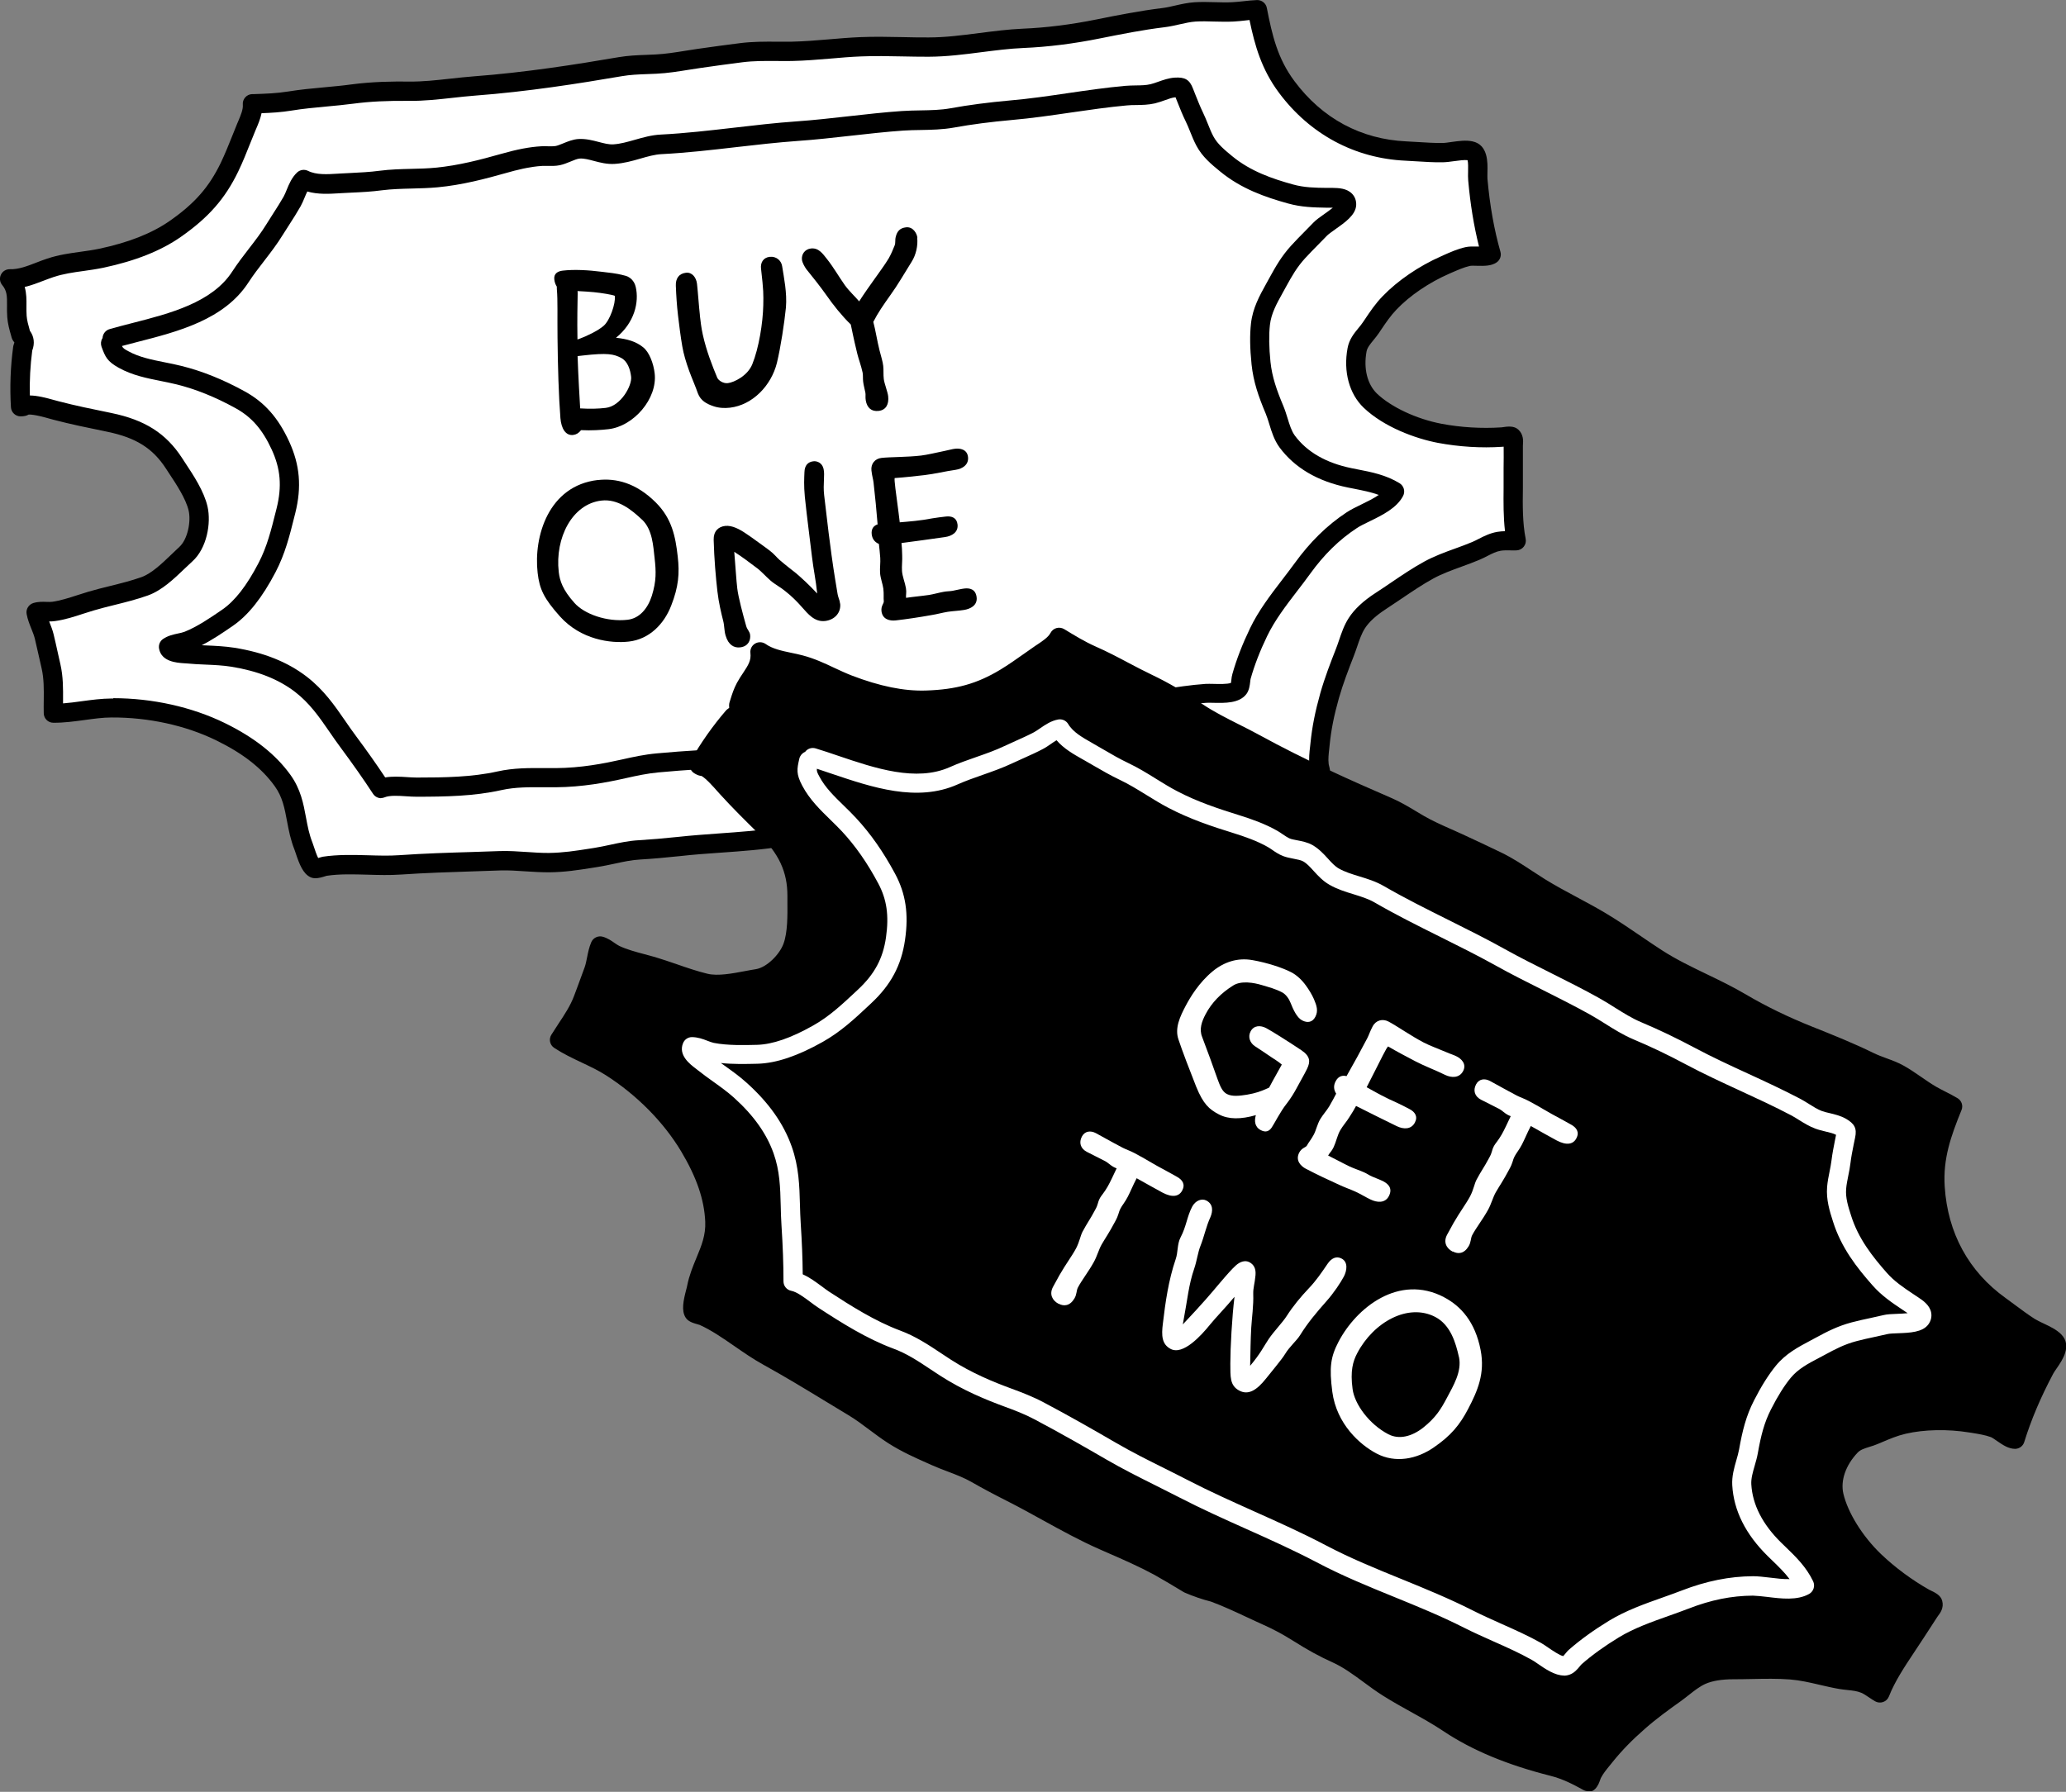 <svg xmlns="http://www.w3.org/2000/svg" fill="none" viewBox="0 0 385 334" height="334" width="385">
<rect x="0" y="0" width="385" height="334" fill="#808080" stroke="none"/>
<g clip-path="url(#clip0_145_5251)">
<path fill="white" d="M3.837 75.789C3.621 72.12 3.753 68.463 4.245 64.83C4.652 63.907 4.545 63.115 3.933 62.468C3.609 61.293 3.262 60.226 3.154 58.967C2.938 56.305 3.633 54.159 1.799 51.953C4.437 52.049 6.955 50.682 9.389 49.878C12.554 48.823 15.671 48.763 18.885 48.092C23.717 47.061 28.608 45.454 32.673 42.612C37.361 39.339 40.335 36.15 42.769 31.102C43.932 28.692 44.843 26.174 45.862 23.704C46.414 22.361 47.181 20.791 47.037 19.304C49.387 19.232 51.605 19.184 53.944 18.8C57.84 18.165 61.749 18.009 65.658 17.493C69.219 17.026 72.648 16.93 76.233 16.966C80.31 17.014 84.35 16.294 88.415 15.995C97.503 15.311 106.604 13.932 115.572 12.398C117.79 12.014 119.985 12.038 122.227 11.918C124.901 11.786 127.514 11.258 130.164 10.875C132.802 10.491 135.452 10.131 138.102 9.796C141.279 9.388 144.372 9.592 147.574 9.532C151.878 9.448 156.123 8.848 160.415 8.681C164.635 8.513 168.808 8.765 173.029 8.753C178.916 8.741 184.743 7.374 190.642 7.122C195.342 6.93 200.078 6.295 204.694 5.359C208.759 4.544 212.68 3.765 216.804 3.261C218.782 3.021 220.689 2.326 222.667 2.194C225.017 2.038 227.403 2.314 229.753 2.194C231.264 2.122 232.775 1.846 234.286 1.798C235.317 7.122 236.42 11.714 239.765 16.198C245.161 23.44 252.894 27.721 261.959 28.14C264.213 28.248 266.479 28.464 268.733 28.44C270.316 28.416 272.522 27.793 274.009 28.105C275.915 28.512 275.22 31.773 275.375 33.464C275.795 38.188 276.562 42.852 277.857 47.42C276.958 48.032 274.632 47.54 273.505 47.792C272.054 48.116 270.627 48.787 269.273 49.387C265.568 51.017 261.743 53.499 258.937 56.425C257.534 57.876 256.551 59.422 255.436 61.077C254.513 62.444 253.182 63.499 252.87 65.19C252.247 68.547 252.846 72.276 255.352 74.674C258.613 77.779 263.889 79.913 268.277 80.753C272.03 81.46 276.083 81.7 279.884 81.448C279.968 81.448 281.454 81.16 281.706 81.388C282.174 81.808 281.982 82.503 281.982 83.091C282.006 85.177 281.982 87.263 281.982 89.35C281.97 93.091 281.802 97.107 282.545 100.776C281.478 100.824 280.411 100.692 279.344 100.872C277.737 101.148 276.526 102.011 275.076 102.635C272.162 103.881 269.081 104.685 266.263 106.22C263.122 107.934 260.244 110.092 257.247 112.023C255.616 113.078 253.889 114.469 252.822 116.135C251.755 117.802 251.287 119.852 250.568 121.675C249.537 124.301 248.542 126.926 247.762 129.636C246.911 132.658 246.3 135.487 245.988 138.593C245.856 139.9 245.64 141.254 245.796 142.573C245.868 143.185 246.144 143.688 246.036 144.312C243.53 144.504 241.396 144.72 238.926 145.559C232.307 147.825 225.329 149.444 218.303 149.348C213.927 149.288 209.586 149.887 205.21 149.959C201.433 150.019 197.404 149.312 193.651 149.911C190.906 150.343 188.388 150.487 185.594 150.523C183.436 150.547 181.326 150.715 179.203 151.05C175.63 151.614 171.841 152.009 168.328 152.813C166.746 153.352 165.139 153.76 163.496 154.048C161.374 154.108 159.264 154.204 157.142 154.336C153.365 154.635 149.612 155.319 145.871 155.93C139.54 156.985 133.006 157.069 126.615 157.765C124.157 158.028 121.651 158.256 119.181 158.4C116.436 158.556 113.798 159.383 111.064 159.815C107.983 160.295 105.441 160.75 102.311 160.786C99.218 160.822 96.244 160.331 93.151 160.438C86.916 160.666 80.741 160.774 74.506 161.206C69.914 161.53 64.998 160.774 60.454 161.47C60.322 161.494 58.907 162.009 58.62 161.877C57.612 161.422 56.893 158.58 56.545 157.705C54.855 153.496 55.454 149.384 52.661 145.487C49.711 141.386 45.55 138.569 41.09 136.386C34.867 133.341 27.685 131.89 20.779 131.938C17.158 131.962 13.597 132.933 9.952 132.921C9.88 129.972 10.168 127.094 9.508 124.181C9.077 122.322 8.681 120.44 8.237 118.593C7.866 117.071 7.014 115.632 6.739 114.121C7.806 113.797 8.921 114.097 10.024 113.941C12.386 113.605 14.676 112.682 16.966 112.011C20.264 111.04 23.693 110.416 26.93 109.265C29.784 108.258 32.421 105.272 34.627 103.27C36.714 101.388 37.517 97.407 36.906 94.757C36.246 91.903 33.992 88.738 32.385 86.28C29.472 81.796 25.623 79.781 20.395 78.702C17.002 78.007 13.753 77.347 10.408 76.472C8.933 76.089 5.48 74.926 4.113 75.753C4.329 75.789 4.521 75.789 3.837 75.789Z"></path>
<path fill="black" d="M58.751 163.7C58.439 163.7 58.152 163.64 57.876 163.52C56.485 162.885 55.79 161.11 55.106 159.036C55.022 158.772 54.938 158.532 54.878 158.376C54.147 156.542 53.811 154.779 53.487 153.065C53.032 150.643 52.648 148.556 51.197 146.542C48.776 143.173 45.31 140.463 40.298 138.005C34.579 135.212 27.661 133.701 20.791 133.737C19.136 133.737 17.482 133.977 15.719 134.216C13.848 134.468 11.966 134.732 9.94 134.72C8.969 134.72 8.177 133.941 8.153 132.969C8.129 132.142 8.141 131.303 8.153 130.487C8.177 128.437 8.189 126.495 7.758 124.588C7.578 123.809 7.398 123.018 7.218 122.214C6.978 121.147 6.738 120.08 6.487 119.025C6.343 118.449 6.103 117.85 5.851 117.215C5.503 116.351 5.144 115.452 4.964 114.457C4.796 113.558 5.336 112.682 6.211 112.406C7.11 112.131 7.949 112.167 8.681 112.191C9.076 112.203 9.46 112.215 9.772 112.167C11.283 111.951 12.805 111.459 14.4 110.944C15.084 110.716 15.779 110.5 16.462 110.296C17.805 109.901 19.184 109.553 20.515 109.229C22.541 108.726 24.472 108.246 26.33 107.587C28.236 106.915 30.215 105.009 31.965 103.33C32.469 102.85 32.949 102.383 33.416 101.951C34.975 100.536 35.622 97.215 35.155 95.177C34.639 92.971 32.877 90.297 31.462 88.163L30.886 87.287C28.452 83.546 25.311 81.58 20.035 80.489L19.7 80.417C16.378 79.734 13.237 79.098 9.952 78.235C9.748 78.175 9.496 78.115 9.208 78.031C8.453 77.815 6.319 77.216 5.336 77.276C5 77.48 4.508 77.611 3.837 77.611C2.89 77.611 2.098 76.868 2.038 75.921C1.81 72.132 1.954 68.331 2.458 64.614C2.482 64.446 2.53 64.278 2.59 64.135C2.686 63.907 2.674 63.811 2.674 63.811C2.47 63.595 2.266 63.259 2.182 62.972L2.038 62.444C1.751 61.437 1.451 60.382 1.355 59.147C1.295 58.343 1.295 57.6 1.307 56.953C1.331 55.178 1.295 54.195 0.408 53.128C-0.048 52.576 -0.132 51.821 0.18 51.185C0.492 50.55 1.127 50.166 1.858 50.178C3.441 50.238 5.084 49.603 6.81 48.931C7.482 48.667 8.153 48.416 8.813 48.2C10.935 47.492 13.021 47.205 15.024 46.929C16.223 46.761 17.35 46.605 18.501 46.365C24.016 45.19 28.308 43.488 31.63 41.174C36.282 37.924 38.944 34.891 41.138 30.359C41.917 28.728 42.613 27.002 43.284 25.323C43.584 24.567 43.883 23.812 44.195 23.057L44.411 22.553C44.843 21.534 45.334 20.371 45.25 19.52C45.202 19.028 45.358 18.537 45.694 18.153C46.018 17.781 46.497 17.553 46.989 17.541H47.385C49.531 17.469 51.569 17.398 53.655 17.062C55.946 16.69 58.248 16.474 60.478 16.27C62.108 16.114 63.787 15.971 65.418 15.743C69.506 15.203 73.343 15.167 76.245 15.203C78.763 15.239 81.268 14.951 83.906 14.664C85.357 14.508 86.82 14.34 88.283 14.232C97.851 13.513 107.299 12.026 115.272 10.659C117.035 10.359 118.761 10.287 120.428 10.227C120.991 10.203 121.555 10.191 122.13 10.155C123.989 10.06 125.811 9.772 127.742 9.46C128.461 9.34 129.181 9.232 129.912 9.124C132.562 8.741 135.224 8.381 137.885 8.045C140.223 7.745 142.514 7.757 144.72 7.769C145.655 7.769 146.602 7.769 147.549 7.769C149.827 7.721 152.166 7.53 154.42 7.338C156.35 7.17 158.352 7.002 160.355 6.918C163.005 6.81 165.642 6.87 168.208 6.918C169.815 6.954 171.434 6.99 173.04 6.978C176.158 6.978 179.215 6.582 182.464 6.163C185.114 5.827 187.848 5.467 190.582 5.347C194.934 5.168 199.562 4.592 204.358 3.621C208.267 2.83 212.32 2.026 216.612 1.499C217.403 1.403 218.207 1.223 219.058 1.019C220.173 0.767 221.336 0.504 222.571 0.42C223.878 0.336 225.185 0.372 226.444 0.408C227.571 0.444 228.638 0.468 229.693 0.408C230.377 0.372 231.048 0.3 231.719 0.228C232.535 0.132 233.386 0.048 234.249 0.012C235.125 -0.012 235.904 0.599 236.072 1.463C237.079 6.63 238.086 10.923 241.227 15.131C246.407 22.086 253.613 25.958 262.066 26.354C262.774 26.39 263.481 26.438 264.2 26.474C265.771 26.57 267.246 26.666 268.745 26.654C269.224 26.654 269.86 26.558 270.519 26.462C271.826 26.282 273.181 26.09 274.404 26.354C277.317 26.977 277.234 30.287 277.186 32.073C277.186 32.553 277.162 33.008 277.186 33.308C277.629 38.296 278.421 42.756 279.608 46.941C279.823 47.684 279.524 48.488 278.888 48.919C277.869 49.615 276.526 49.567 275.231 49.543C274.776 49.531 274.14 49.507 273.912 49.567C272.785 49.819 271.586 50.358 270.423 50.862L270.016 51.041C266.275 52.684 262.714 55.106 260.256 57.684C259.117 58.871 258.277 60.118 257.306 61.557L256.946 62.096C256.635 62.552 256.287 62.984 255.939 63.403C255.304 64.183 254.788 64.806 254.656 65.525C254.069 68.703 254.8 71.64 256.611 73.379C259.26 75.897 263.973 78.103 268.625 78.99C272.234 79.674 276.094 79.901 279.775 79.662C281.082 79.458 282.149 79.362 282.929 80.069C283.936 80.981 283.852 82.228 283.804 82.827C283.804 82.923 283.792 83.019 283.792 83.103C283.804 84.482 283.792 85.885 283.792 87.287V91.016C283.744 94.194 283.72 97.479 284.308 100.428C284.416 100.944 284.284 101.484 283.96 101.891C283.636 102.311 283.145 102.563 282.629 102.587C282.197 102.611 281.778 102.599 281.346 102.587C280.735 102.587 280.159 102.563 279.644 102.659C278.816 102.802 278.073 103.174 277.21 103.618C276.754 103.858 276.286 104.085 275.795 104.301C274.644 104.793 273.469 105.224 272.342 105.632C270.507 106.304 268.769 106.927 267.138 107.814C265.112 108.917 263.145 110.26 261.227 111.555C260.232 112.227 259.237 112.898 258.229 113.558C256.419 114.733 255.112 115.932 254.345 117.131C253.733 118.09 253.325 119.277 252.906 120.524C252.69 121.147 252.486 121.759 252.246 122.358C251.335 124.696 250.28 127.418 249.501 130.152C248.589 133.377 248.062 136.039 247.786 138.797L247.714 139.504C247.594 140.535 247.486 141.506 247.594 142.382C247.606 142.525 247.654 142.645 247.678 142.777C247.798 143.233 247.954 143.856 247.822 144.636C247.678 145.451 247.007 146.063 246.191 146.122C243.805 146.302 241.803 146.506 239.525 147.274C231.635 149.971 224.693 151.242 218.303 151.158C215.941 151.122 213.531 151.302 211.18 151.458C209.25 151.59 207.26 151.734 205.257 151.77C203.807 151.794 202.308 151.71 200.881 151.626C198.435 151.482 196.133 151.35 193.963 151.698C191.397 152.105 188.915 152.285 185.642 152.333C183.519 152.357 181.517 152.525 179.515 152.837C178.4 153.017 177.273 153.173 176.134 153.328C173.7 153.676 171.182 154.024 168.844 154.551C167.225 155.103 165.546 155.523 163.832 155.822C163.748 155.834 163.664 155.846 163.568 155.846C161.494 155.906 159.372 156.002 157.273 156.134C154.18 156.386 150.978 156.914 147.897 157.429L146.182 157.717C142.226 158.376 138.161 158.664 134.228 158.94C131.794 159.108 129.277 159.288 126.831 159.563C124.025 159.863 121.567 160.079 119.313 160.211C117.73 160.295 116.171 160.63 114.517 160.99C113.498 161.206 112.455 161.434 111.375 161.602L110.404 161.757C107.659 162.189 105.296 162.561 102.371 162.597C100.848 162.597 99.361 162.513 97.935 162.417C96.328 162.309 94.805 162.201 93.258 162.249C91.592 162.309 89.925 162.357 88.259 162.417C83.81 162.561 79.218 162.705 74.686 163.016C72.636 163.16 70.537 163.1 68.511 163.04C65.837 162.968 63.307 162.885 60.897 163.244L60.801 163.268C60.01 163.52 59.375 163.7 58.799 163.7H58.751ZM21.102 130.14C28.404 130.14 35.766 131.782 41.881 134.768C47.373 137.454 51.377 140.619 54.123 144.432C56.041 147.106 56.545 149.791 57.025 152.393C57.324 154 57.612 155.511 58.212 157.021C58.295 157.237 58.392 157.525 58.511 157.885C58.655 158.328 58.991 159.335 59.291 159.935C59.399 159.899 59.519 159.863 59.65 159.827C59.89 159.755 60.07 159.707 60.13 159.695C62.948 159.264 65.801 159.347 68.559 159.419C70.585 159.479 72.504 159.539 74.374 159.407C78.978 159.084 83.606 158.94 88.091 158.808C89.745 158.76 91.412 158.7 93.079 158.64C94.817 158.58 96.508 158.7 98.138 158.808C99.565 158.904 100.908 159 102.287 158.988C104.949 158.952 107.203 158.604 109.805 158.196L110.788 158.041C111.759 157.885 112.718 157.681 113.725 157.465C115.44 157.093 117.215 156.71 119.073 156.614C121.267 156.482 123.677 156.278 126.411 155.99C128.917 155.715 131.471 155.535 133.941 155.355C137.789 155.079 141.77 154.803 145.571 154.168L147.274 153.88C150.439 153.352 153.712 152.813 156.985 152.549C159.108 152.417 161.218 152.321 163.304 152.261C164.815 151.986 166.314 151.602 167.741 151.122C167.801 151.098 167.86 151.086 167.92 151.074C170.426 150.499 173.052 150.127 175.606 149.779C176.721 149.624 177.836 149.468 178.927 149.3C181.109 148.952 183.28 148.772 185.582 148.748C188.663 148.712 191.001 148.532 193.375 148.161C195.929 147.753 198.543 147.897 201.073 148.053C202.512 148.137 203.867 148.209 205.185 148.197C207.08 148.161 209.034 148.029 210.917 147.897C213.327 147.729 215.833 147.549 218.339 147.585C224.274 147.681 230.856 146.458 238.35 143.892C240.352 143.209 242.151 142.909 244.009 142.717C243.877 141.458 244.009 140.211 244.141 139.12L244.213 138.449C244.513 135.487 245.076 132.634 246.047 129.181C246.875 126.279 247.966 123.461 248.913 121.051C249.129 120.512 249.321 119.948 249.513 119.385C249.992 117.982 250.472 116.531 251.335 115.2C252.378 113.57 254.057 111.999 256.299 110.548C257.282 109.913 258.253 109.253 259.225 108.594C261.203 107.251 263.253 105.86 265.423 104.673C267.294 103.654 269.236 102.946 271.119 102.263C272.258 101.855 273.325 101.46 274.38 101.016C274.8 100.836 275.195 100.632 275.591 100.428C276.574 99.925 277.689 99.361 279.056 99.133C279.536 99.05 280.003 99.026 280.459 99.014C280.147 96.364 280.171 93.642 280.195 91.004V87.287C280.219 85.945 280.219 84.602 280.207 83.259C280.051 83.283 279.943 83.283 279.907 83.283C276.047 83.546 271.874 83.283 267.965 82.551C263.757 81.748 257.906 79.602 254.129 76.005C251.431 73.427 250.304 69.266 251.119 64.89C251.419 63.247 252.342 62.132 253.158 61.137C253.433 60.801 253.721 60.466 253.961 60.094L254.321 59.566C255.34 58.044 256.299 56.605 257.666 55.202C260.447 52.312 264.416 49.591 268.565 47.768L268.96 47.588C270.219 47.025 271.646 46.389 273.121 46.066C273.792 45.922 274.536 45.934 275.327 45.958C275.411 45.958 275.507 45.958 275.615 45.958C274.656 42.133 273.996 38.08 273.601 33.644C273.553 33.14 273.565 32.577 273.577 31.989C273.589 31.378 273.613 30.311 273.481 29.855C272.857 29.783 271.874 29.915 270.999 30.035C270.255 30.143 269.488 30.239 268.781 30.251C267.174 30.275 265.531 30.167 263.961 30.071C263.265 30.023 262.582 29.987 261.886 29.951C252.462 29.519 244.093 25.023 238.338 17.29C235.101 12.949 233.842 8.537 232.846 3.729C232.607 3.753 232.355 3.777 232.103 3.813C231.348 3.897 230.604 3.981 229.849 4.017C228.662 4.077 227.475 4.041 226.324 4.017C225.101 3.981 223.938 3.945 222.799 4.017C221.852 4.077 220.88 4.304 219.849 4.532C218.95 4.736 218.015 4.952 217.032 5.072C212.883 5.575 208.902 6.379 205.054 7.146C200.09 8.153 195.258 8.753 190.725 8.944C188.136 9.052 185.486 9.4 182.908 9.724C179.695 10.143 176.373 10.563 173.04 10.575C171.398 10.575 169.767 10.551 168.124 10.515C165.618 10.467 163.028 10.407 160.487 10.515C158.568 10.587 156.614 10.755 154.719 10.923C152.405 11.115 150.007 11.319 147.609 11.367C146.626 11.39 145.655 11.379 144.696 11.367C142.502 11.354 140.439 11.342 138.341 11.606C135.703 11.942 133.065 12.302 130.44 12.685C129.732 12.793 129.025 12.901 128.329 13.009C126.387 13.321 124.385 13.645 122.334 13.741C121.747 13.777 121.159 13.789 120.584 13.812C118.965 13.872 117.43 13.932 115.908 14.196C107.85 15.575 98.306 17.086 88.582 17.817C87.168 17.925 85.753 18.081 84.338 18.237C81.712 18.524 78.99 18.836 76.245 18.8C72.12 18.764 68.943 18.92 65.921 19.316C64.219 19.544 62.504 19.7 60.837 19.855C58.667 20.059 56.425 20.263 54.267 20.623C52.361 20.934 50.574 21.03 48.739 21.102C48.524 22.145 48.116 23.117 47.756 23.956L47.553 24.436C47.253 25.179 46.953 25.91 46.653 26.654C45.958 28.392 45.25 30.191 44.411 31.929C41.965 37.013 38.872 40.538 33.728 44.135C30.011 46.737 25.287 48.62 19.28 49.902C17.997 50.166 16.762 50.346 15.551 50.514C13.621 50.778 11.786 51.041 9.976 51.641C9.364 51.845 8.753 52.085 8.141 52.312C7.038 52.732 5.863 53.2 4.604 53.487C4.952 54.711 4.94 55.898 4.928 57.013C4.928 57.624 4.916 58.248 4.964 58.871C5.036 59.758 5.264 60.55 5.527 61.485L5.575 61.665C6.355 62.72 6.511 64.027 6.007 65.346C5.647 68.103 5.491 70.909 5.563 73.715C6.942 73.727 8.549 74.134 10.204 74.602C10.455 74.674 10.683 74.734 10.875 74.782C14.064 75.621 17.158 76.245 20.431 76.916L20.767 76.988C27.002 78.271 30.934 80.777 33.908 85.345L34.471 86.208C36.054 88.594 38.008 91.556 38.668 94.397C39.387 97.527 38.536 102.227 35.838 104.649C35.395 105.045 34.939 105.488 34.459 105.944C32.445 107.874 30.167 110.068 27.529 111.004C25.503 111.723 23.404 112.251 21.378 112.754C20.083 113.078 18.752 113.402 17.47 113.785C16.81 113.977 16.163 114.193 15.515 114.397C13.836 114.948 12.11 115.512 10.275 115.764C9.88 115.824 9.52 115.836 9.16 115.836C9.16 115.86 9.184 115.884 9.196 115.92C9.484 116.651 9.784 117.394 9.988 118.222C10.252 119.301 10.491 120.392 10.731 121.483C10.911 122.262 11.079 123.054 11.259 123.833C11.786 126.159 11.762 128.401 11.75 130.571C11.75 130.751 11.75 130.931 11.75 131.111C12.889 131.027 14.052 130.871 15.251 130.703C17.038 130.463 18.884 130.212 20.779 130.2C20.887 130.2 21.006 130.2 21.114 130.2L21.102 130.14Z"></path>
<path fill="black" d="M71.029 148.784C70.441 148.784 69.866 148.496 69.518 147.969C67.708 145.199 65.741 142.405 63.511 139.396C62.768 138.401 62.072 137.394 61.389 136.398C59.495 133.653 57.708 131.063 54.962 128.953C51.869 126.591 47.996 125.068 43.128 124.277C41.557 124.025 39.975 123.953 38.308 123.881C37.121 123.833 35.898 123.773 34.663 123.653C34.555 123.653 34.411 123.629 34.267 123.629C32.913 123.533 30.071 123.341 29.639 120.895C29.519 120.2 29.807 119.493 30.395 119.097C31.294 118.485 32.301 118.27 33.188 118.078C33.644 117.982 34.088 117.886 34.411 117.754C36.701 116.843 39.111 115.224 41.389 113.653C43.764 112.023 45.982 109.169 48.176 104.949C49.771 101.903 50.55 98.726 51.389 95.369L51.545 94.757C52.564 90.656 52.288 87.383 50.622 83.774C48.895 80.033 46.893 77.743 43.907 76.089C40.095 73.99 36.51 72.552 32.961 71.664C31.989 71.424 31.006 71.233 30.023 71.029C27.397 70.501 24.675 69.974 22.134 68.559C19.975 67.36 19.616 66.533 18.92 64.626C18.74 64.111 18.788 63.535 19.076 63.067C19.076 63.043 19.1 63.032 19.112 63.008C19.148 62.252 19.664 61.569 20.407 61.353C21.774 60.957 23.225 60.586 24.711 60.202C31.654 58.427 39.531 56.401 43.272 50.622C44.243 49.135 45.31 47.732 46.353 46.389C47.54 44.855 48.667 43.392 49.639 41.809C50.046 41.138 50.478 40.478 50.898 39.819C51.593 38.74 52.252 37.709 52.852 36.653C53.044 36.318 53.224 35.874 53.416 35.406C53.859 34.315 54.375 33.08 55.37 32.145C55.922 31.63 56.725 31.522 57.396 31.845C58.943 32.625 60.981 32.493 62.948 32.373L63.307 32.349C63.943 32.313 64.578 32.277 65.214 32.253C67.108 32.157 68.907 32.073 70.705 31.833C72.719 31.57 74.722 31.522 76.652 31.474C78.211 31.438 79.686 31.402 81.16 31.258C85.477 30.85 89.578 29.759 93.402 28.68C96.436 27.817 98.738 27.385 100.86 27.265C101.268 27.241 101.687 27.241 102.119 27.265C102.659 27.265 103.174 27.289 103.594 27.205C103.942 27.133 104.433 26.93 104.913 26.738C105.788 26.378 106.771 25.97 107.826 25.91C109.205 25.838 110.464 26.174 111.579 26.462C112.55 26.714 113.462 26.965 114.325 26.905C115.62 26.822 116.915 26.45 118.282 26.066C119.828 25.623 121.423 25.167 123.15 25.083C127.682 24.855 132.31 24.316 136.794 23.8C140.595 23.356 144.516 22.901 148.425 22.625C151.674 22.397 154.983 22.026 158.172 21.666C161.41 21.306 164.755 20.922 168.076 20.695C169.251 20.611 170.414 20.599 171.529 20.575C173.472 20.539 175.294 20.515 177.153 20.179C180.57 19.556 184.179 19.088 188.184 18.728C191.816 18.416 195.509 17.877 199.082 17.349C202.536 16.846 206.097 16.33 209.634 16.006C210.329 15.947 211.013 15.935 211.66 15.923C212.631 15.911 213.554 15.899 214.406 15.695C214.837 15.599 215.317 15.419 215.833 15.239C216.756 14.915 217.787 14.544 218.89 14.472C220.82 14.34 221.684 14.855 222.307 16.498L222.823 17.805C223.242 18.86 223.674 19.939 224.166 20.958C224.525 21.69 224.813 22.421 225.101 23.129C225.425 23.944 225.736 24.711 226.108 25.407C226.875 26.858 228.218 27.949 229.621 29.112C233.062 31.941 237.103 33.32 240.964 34.387C243.05 34.963 245.004 34.999 247.258 35.023H248.385C249.417 35.047 250.975 35.071 251.982 36.138C252.51 36.701 252.762 37.421 252.726 38.236C252.63 40.059 250.7 41.425 248.829 42.744C248.242 43.164 247.582 43.632 247.33 43.883C246.767 44.471 246.203 45.046 245.628 45.622C244.776 46.485 243.973 47.3 243.182 48.164C241.683 49.818 240.784 51.377 239.585 53.571L239.057 54.531C237.894 56.629 236.887 58.427 236.647 60.597C236.443 62.444 236.479 64.746 236.755 67.468C237.055 70.273 237.894 72.683 239.141 75.645C239.465 76.424 239.705 77.204 239.944 77.971C240.316 79.182 240.664 80.321 241.287 81.184C243.554 84.242 247.103 86.292 251.839 87.263L252.978 87.491C255.58 87.995 258.277 88.522 260.807 90.069C261.61 90.561 261.91 91.592 261.467 92.443C260.28 94.709 257.606 96.016 255.244 97.167C254.333 97.611 253.457 98.03 252.846 98.438C249.537 100.62 246.755 103.342 244.105 107.011C243.35 108.066 242.546 109.109 241.731 110.164C239.669 112.85 237.546 115.632 236.132 118.569C234.789 121.339 233.758 124.025 233.05 126.543C233.014 126.687 233.002 126.866 232.978 127.058C232.894 127.766 232.798 128.629 232.283 129.348C230.964 131.123 228.242 131.051 226.048 131.003C225.556 130.991 225.125 130.979 224.789 131.003C222.199 131.171 219.513 131.602 216.912 132.01C214.945 132.322 212.907 132.634 210.893 132.861C206.181 133.377 201.432 134.276 196.852 135.164C191.805 136.135 186.577 137.13 181.289 137.633C176.505 138.077 171.637 138.832 166.937 139.576C162.465 140.271 157.837 141.003 153.233 141.458C151.674 141.614 150.115 141.794 148.568 141.974C145.115 142.37 141.542 142.777 137.945 142.957C133.029 143.209 127.802 143.497 122.682 143.976C120.632 144.168 118.605 144.6 116.699 145.031C113.018 145.859 108.582 146.71 103.498 146.746C102.802 146.746 102.119 146.746 101.436 146.746C98.666 146.722 96.04 146.698 93.438 147.273C88.355 148.412 83.043 148.508 77.587 148.508C77.012 148.508 76.376 148.472 75.705 148.424C74.266 148.329 72.624 148.221 71.652 148.628C71.425 148.724 71.197 148.76 70.969 148.76L71.029 148.784ZM73.787 144.768C74.542 144.768 75.285 144.815 75.993 144.863C76.58 144.899 77.144 144.935 77.647 144.935C82.887 144.935 87.983 144.851 92.707 143.796C95.716 143.125 98.666 143.149 101.52 143.173C102.191 143.173 102.862 143.185 103.534 143.173C108.27 143.149 112.478 142.334 115.956 141.554C117.97 141.099 120.128 140.631 122.406 140.427C127.598 139.948 132.862 139.66 137.813 139.408C141.302 139.228 144.816 138.832 148.221 138.449C149.791 138.269 151.35 138.089 152.933 137.933C157.441 137.49 162.021 136.77 166.446 136.075C171.206 135.331 176.122 134.552 181.025 134.108C186.145 133.629 191.277 132.646 196.253 131.686C200.905 130.799 205.713 129.876 210.581 129.348C212.523 129.145 214.514 128.821 216.432 128.521C219.106 128.101 221.876 127.67 224.633 127.478C225.053 127.454 225.604 127.466 226.216 127.478C227.007 127.502 228.77 127.55 229.393 127.286C229.429 127.118 229.453 126.878 229.465 126.723C229.501 126.363 229.549 125.991 229.657 125.631C230.412 122.934 231.527 120.056 232.954 117.095C234.525 113.821 236.767 110.896 238.937 108.066C239.729 107.035 240.508 106.016 241.251 104.997C244.129 101.016 247.294 97.91 250.927 95.513C251.731 94.985 252.702 94.505 253.721 94.014C254.776 93.498 255.987 92.911 256.934 92.251C255.496 91.724 253.949 91.424 252.342 91.1L251.179 90.872C245.544 89.721 241.263 87.203 238.446 83.403C237.451 82.048 236.971 80.489 236.551 79.11C236.335 78.403 236.132 77.743 235.88 77.132C234.501 73.859 233.578 71.185 233.23 67.935C232.918 64.914 232.882 62.408 233.122 60.286C233.446 57.408 234.729 55.106 235.964 52.876L236.479 51.941C237.762 49.591 238.805 47.78 240.556 45.838C241.395 44.903 242.271 44.027 243.11 43.176C243.661 42.612 244.213 42.061 244.764 41.485C245.244 40.982 245.963 40.478 246.791 39.891C247.222 39.591 247.858 39.135 248.373 38.716H247.234C244.824 38.668 242.558 38.632 240.016 37.924C235.784 36.749 231.324 35.203 227.391 31.977C225.736 30.622 224.058 29.244 222.955 27.169C222.487 26.294 222.127 25.395 221.78 24.532C221.504 23.848 221.252 23.213 220.952 22.613C220.389 21.474 219.933 20.323 219.489 19.208L219.058 18.129C218.47 18.177 217.775 18.428 217.044 18.692C216.456 18.896 215.857 19.112 215.221 19.268C214.01 19.544 212.847 19.568 211.72 19.58C211.132 19.58 210.545 19.592 209.969 19.651C206.528 19.963 203.003 20.479 199.61 20.97C195.977 21.498 192.236 22.049 188.495 22.373C184.61 22.721 181.097 23.177 177.788 23.776C175.642 24.16 173.58 24.196 171.589 24.232C170.522 24.244 169.407 24.268 168.328 24.34C165.079 24.567 161.781 24.939 158.58 25.299C155.343 25.659 151.998 26.042 148.676 26.27C144.852 26.546 140.967 26.989 137.214 27.421C132.682 27.949 127.994 28.488 123.341 28.728C122.011 28.788 120.692 29.172 119.277 29.579C117.79 30.011 116.243 30.442 114.565 30.55C113.126 30.646 111.831 30.299 110.68 29.999C109.745 29.747 108.857 29.507 108.042 29.555C107.599 29.579 106.939 29.855 106.304 30.119C105.668 30.383 105.009 30.646 104.337 30.79C103.534 30.958 102.755 30.934 102.071 30.922C101.747 30.922 101.412 30.91 101.1 30.922C98.69 31.054 96.124 31.726 94.409 32.217C90.417 33.344 86.136 34.483 81.52 34.915C79.913 35.059 78.307 35.107 76.76 35.143C74.83 35.191 73.019 35.239 71.209 35.466C69.266 35.73 67.312 35.826 65.418 35.91C64.794 35.934 64.171 35.97 63.547 36.006L63.199 36.03C61.329 36.138 59.255 36.27 57.264 35.694C57.084 36.042 56.929 36.438 56.761 36.833C56.545 37.373 56.305 37.924 56.017 38.452C55.358 39.615 54.639 40.742 53.943 41.821C53.535 42.457 53.116 43.104 52.72 43.739C51.653 45.49 50.418 47.085 49.219 48.643C48.176 49.986 47.193 51.269 46.306 52.636C41.797 59.59 33.2 61.797 25.611 63.739C24.628 63.991 23.656 64.243 22.721 64.494C22.949 64.938 23.189 65.07 23.884 65.453C25.922 66.581 28.248 67.048 30.718 67.54C31.762 67.743 32.805 67.959 33.824 68.211C37.673 69.17 41.545 70.717 45.634 72.971C49.291 74.986 51.845 77.863 53.883 82.299C55.886 86.652 56.245 90.764 55.022 95.656L54.866 96.268C53.979 99.841 53.14 103.21 51.353 106.639C48.871 111.387 46.282 114.661 43.416 116.639C41.545 117.934 39.591 119.253 37.589 120.272C37.877 120.284 38.152 120.296 38.44 120.308C40.143 120.38 41.905 120.464 43.68 120.739C49.159 121.615 53.559 123.377 57.133 126.111C60.322 128.557 62.36 131.507 64.326 134.36C64.986 135.319 65.657 136.291 66.377 137.25C68.367 139.924 70.142 142.441 71.784 144.911C72.432 144.803 73.091 144.768 73.751 144.768H73.787Z"></path>
<path fill="black" d="M106.832 81.077C105.393 81.245 104.602 79.878 104.434 77.947C104.122 73.991 103.942 68.152 103.894 62.936C103.846 58.943 103.954 55.946 103.774 53.967C103.75 53.788 103.774 53.56 103.762 53.428C103.546 53.092 103.355 52.66 103.295 52.073C103.175 50.994 103.942 50.55 104.877 50.442C107.024 50.191 109.673 50.346 112.119 50.658C113.45 50.826 114.829 50.934 116.232 51.318C117.431 51.545 118.21 52.361 118.474 53.512C119.109 56.293 118.282 60.118 114.793 62.96C116.903 63.176 118.546 63.667 119.853 64.734C121.004 65.646 121.795 67.78 121.999 69.614C122.539 74.314 118.09 79.458 113.39 79.998C112.047 80.154 110.249 80.273 108.282 80.178C107.851 80.729 107.383 81.005 106.844 81.065L106.832 81.077ZM107.599 63.284C107.767 63.224 107.947 63.152 108.127 63.092C109.218 62.696 111.412 61.677 112.491 60.73C113.642 59.735 114.745 56.617 114.577 55.142C114.098 54.926 112.107 54.603 110.644 54.459C109.817 54.375 108.726 54.315 107.623 54.255C107.647 54.483 107.671 54.663 107.647 54.843C107.623 56.569 107.539 59.399 107.611 63.284H107.599ZM112.875 76.029C115.692 75.705 117.803 71.88 117.611 70.226C117.455 68.883 116.963 67.348 115.752 66.713C114.397 66.005 113.234 65.73 108.57 66.269L107.635 66.377C107.755 70.178 108.031 74.554 108.115 76.125C109.985 76.233 111.436 76.197 112.875 76.029Z"></path>
<path fill="black" d="M130.416 58.763C130.548 59.878 130.68 61.089 130.967 62.372C131.639 65.43 132.778 68.295 133.665 70.418C133.905 70.933 134.792 71.521 135.643 71.413C136.758 71.281 139.3 70.082 140.188 67.9C141.423 64.854 142.166 60.19 142.238 56.869C142.274 54.819 142.298 54.231 141.818 50.059C141.698 49.027 142.178 48.02 143.425 47.876C144.672 47.732 145.595 48.584 145.751 49.603C146.087 51.749 146.686 54.579 146.458 57.324C146.159 60.262 145.487 64.698 144.78 67.636C143.725 71.88 140.236 75.501 136.027 75.993C134.996 76.113 133.941 76.053 132.958 75.717C131.639 75.273 130.572 74.674 130.056 73.331C129.588 71.976 128.965 70.597 128.437 69.159C127.838 67.504 127.394 66.005 127.142 64.542C126.879 63.08 126.519 60.298 126.351 58.823C126.135 56.989 126.015 55.142 125.943 53.284C125.884 51.929 126.495 50.994 127.838 50.838C128.953 50.706 129.756 51.713 129.888 52.912C130.044 54.255 130.26 57.36 130.428 58.751L130.416 58.763Z"></path>
<path fill="black" d="M170.919 44.315C171.086 45.79 170.691 47.517 169.887 48.788C168.473 51.042 167.262 53.176 165.931 54.998C164.6 56.881 163.629 58.26 162.741 59.998C163.125 61.401 163.485 63.679 163.892 65.274C164.216 66.509 164.492 67.384 164.588 68.188C164.684 69.039 164.588 69.818 164.696 70.669C164.792 71.473 165.427 73.079 165.511 73.847C165.679 75.322 165.127 76.437 163.737 76.593C162.394 76.748 161.578 76.017 161.339 74.65C161.231 74.075 161.339 73.559 161.267 73.211C161.135 72.504 160.919 71.796 160.847 71.125C160.775 70.537 160.847 69.986 160.751 69.458C160.463 68.127 160.02 67.001 159.768 65.981C158.917 62.492 158.833 61.737 158.545 60.49C156.806 58.787 155.26 56.833 154.025 55.058C152.838 53.38 151.507 51.713 150.236 50.142C149.972 49.759 149.516 49.003 149.444 48.416C149.325 47.385 149.996 46.45 151.111 46.318C152.55 46.15 153.317 47.289 154.109 48.284C155.272 49.735 156.351 51.617 157.442 53.164C158.305 54.339 159.372 55.298 160.104 56.173C160.907 54.903 162.238 53.02 162.945 52.037C163.88 50.706 164.792 49.507 165.595 48.188C166.015 47.457 166.41 46.545 166.722 45.742C166.926 45.179 166.746 44.783 166.938 44.087C167.19 43.104 167.705 42.505 168.832 42.373C170.175 42.217 170.871 43.548 170.955 44.303L170.919 44.315Z"></path>
<path fill="black" d="M111.411 89.482C114.769 89.098 118.51 89.985 122.19 93.642C125.212 96.652 125.871 99.985 126.291 103.702C126.663 106.879 126.447 109.397 125.08 112.874C123.749 116.339 120.991 119.157 117.179 119.589C113.821 119.972 108.246 119.253 104.337 114.889C101.364 111.555 100.536 109.829 100.189 106.783C99.409 99.973 102.227 90.525 111.411 89.47V89.482ZM119.661 96.88C117.73 95.057 115.164 92.947 112.083 93.306C106.615 93.93 103.402 100.297 104.121 106.603C104.313 108.258 104.865 109.961 107.059 112.395C108.882 114.457 113.09 115.968 116.951 115.524C119.145 115.272 120.704 113.462 121.471 111.052C122.334 108.27 122.262 106.508 121.987 104.05C121.723 101.772 121.603 98.738 119.661 96.868V96.88Z"></path>
<path fill="black" d="M156.565 112.479C156.769 114.265 155.462 115.56 153.76 115.752C151.793 115.98 150.57 114.433 149.467 113.198C148.532 112.119 147.453 111.064 146.35 110.201C145.451 109.445 144.444 108.966 143.58 108.21C142.777 107.527 141.89 106.496 141.038 105.872C139.695 104.853 138.161 103.702 136.83 102.863C137.07 105.74 137.214 108.222 137.393 109.697C137.573 111.268 138.449 114.565 139.06 116.723C139.276 117.431 139.719 117.694 139.791 118.366C139.899 119.265 139.492 120.488 137.921 120.668C136.806 120.8 135.739 120.236 135.223 118.486C134.935 117.562 135.019 116.699 134.768 115.728C134.432 114.409 133.928 112.335 133.688 110.225C133.389 107.623 133.089 104.218 132.993 100.633C132.945 99.05 133.844 98.175 135.139 98.031C136.434 97.887 137.885 98.666 139.12 99.529C139.707 99.913 140.307 100.345 140.894 100.776C141.782 101.4 142.621 102.035 143.424 102.623C144.216 103.21 144.755 103.918 145.259 104.361C146.518 105.441 147.513 106.184 148.412 106.903C149.467 107.827 150.69 108.918 152.285 110.632C152.033 108.078 151.59 106.172 151.314 103.798C150.954 100.704 150.379 96.46 149.983 92.611C149.779 90.453 149.863 89.17 149.911 87.983C149.947 86.76 150.558 86.089 151.59 85.981C152.261 85.909 153.208 86.257 153.472 87.395C153.748 88.594 153.34 90.177 153.58 92.287C154.203 97.707 154.707 101.736 154.959 103.474C155.474 107.227 155.822 109.05 156.014 110.296C156.218 111.675 156.434 111.567 156.541 112.503L156.565 112.479Z"></path>
<path fill="black" d="M166.913 115.644C165.834 115.764 164.443 115.476 164.263 113.906C164.156 112.922 164.731 112.491 164.695 112.083C164.623 111.46 164.731 110.764 164.611 109.733C164.515 108.93 164.072 107.803 164 106.807C163.94 105.908 164.096 104.841 164.036 103.99C163.964 102.959 163.856 102.059 163.784 101.388C163.112 101.1 162.561 100.573 162.441 99.589C162.321 98.51 162.885 97.947 163.544 97.743C163.34 95.225 163.076 92.443 162.789 89.973C162.717 89.302 162.525 88.822 162.393 87.707C162.249 86.412 163.088 85.489 164.251 85.357C165.906 85.165 169 85.225 171.649 84.914C172.764 84.782 174.539 84.362 176.086 84.038C176.757 83.918 177.405 83.703 177.992 83.643C178.843 83.547 180.222 83.703 180.39 85.177C180.558 86.616 179.371 87.384 178.076 87.575C176.11 87.851 174.215 88.331 172.285 88.559C170.582 88.751 168.616 88.978 166.721 89.11C166.673 89.434 166.721 89.794 166.853 91.005C167.033 92.575 167.381 94.841 167.669 97.359C169.467 97.203 171.398 97.072 173.76 96.616C174.431 96.496 175.546 96.364 176.265 96.28C177.345 96.16 178.292 96.496 178.436 97.755C178.604 99.194 177.417 99.913 176.122 100.105C173.136 100.537 170.714 100.86 167.992 101.22C168.064 101.844 168.112 102.659 168.124 103.57C168.172 104.421 168.028 105.489 168.088 106.436C168.16 107.467 168.652 108.594 168.82 109.625C168.964 110.428 168.784 110.896 168.844 111.436C170.187 111.232 171.661 111.112 173.136 110.896C174.023 110.752 175.031 110.452 175.882 110.309C176.409 110.201 176.961 110.225 177.5 110.129C178.172 110.009 179.131 109.757 179.719 109.697C180.654 109.589 181.817 109.769 181.997 111.34C182.165 112.814 180.882 113.51 179.587 113.702C178.651 113.858 177.656 113.882 176.625 114.037C175.642 114.193 174.551 114.505 173.52 114.661C171.29 115.057 169.024 115.404 166.913 115.644Z"></path>
<path fill="black" d="M130.307 142.55C132.13 139.348 134.228 136.363 136.626 133.581C137.465 133.029 137.813 132.31 137.657 131.423C138.029 130.26 138.317 129.181 138.916 128.066C140.187 125.716 141.938 124.301 141.614 121.447C143.772 122.97 146.626 123.198 149.108 123.845C152.333 124.684 154.983 126.339 158.04 127.514C162.657 129.289 167.632 130.596 172.584 130.44C178.304 130.26 182.524 129.205 187.332 126.291C189.61 124.912 191.756 123.282 193.963 121.771C195.15 120.956 196.66 120.044 197.344 118.713C199.346 119.936 201.24 121.099 203.411 122.059C207.032 123.653 210.389 125.656 213.95 127.358C217.187 128.905 220.113 130.691 223.098 132.682C226.491 134.948 230.268 136.555 233.841 138.509C241.827 142.885 250.22 146.698 258.565 150.307C260.627 151.194 262.462 152.417 264.404 153.532C266.718 154.875 269.2 155.859 271.622 156.974C274.044 158.089 276.454 159.228 278.864 160.391C281.754 161.782 284.223 163.64 286.945 165.331C290.602 167.597 294.487 169.419 298.18 171.625C301.813 173.784 305.182 176.278 308.719 178.568C313.659 181.769 319.294 183.807 324.366 186.805C328.419 189.203 332.723 191.253 337.1 192.992C340.948 194.514 344.665 196.013 348.394 197.836C350.181 198.711 352.159 199.167 353.886 200.138C355.936 201.289 357.794 202.823 359.821 204.01C361.128 204.766 362.542 205.377 363.825 206.157C361.787 211.181 360.204 215.629 360.564 221.216C361.14 230.233 365.288 238.038 372.65 243.326C374.484 244.645 376.259 246.06 378.165 247.271C379.508 248.122 381.69 248.793 382.77 249.872C384.148 251.251 381.786 253.613 380.983 255.112C378.765 259.297 376.858 263.637 375.456 268.169C374.377 268.193 372.686 266.515 371.607 266.107C370.216 265.591 368.657 265.375 367.195 265.136C363.202 264.488 358.634 264.488 354.689 265.399C352.723 265.855 351.056 266.61 349.209 267.39C347.699 268.037 346.008 268.193 344.821 269.44C342.471 271.922 340.936 275.363 341.728 278.744C342.759 283.121 346.02 287.797 349.245 290.89C352.003 293.528 355.276 295.938 358.598 297.809C358.67 297.856 360.072 298.432 360.156 298.756C360.324 299.367 359.785 299.835 359.461 300.338C358.346 302.101 357.183 303.84 356.044 305.578C353.993 308.707 351.655 311.981 350.289 315.47C349.365 314.93 348.538 314.235 347.555 313.803C346.056 313.156 344.581 313.216 343.011 312.952C339.881 312.412 336.86 311.405 333.67 311.153C330.109 310.878 326.512 311.117 322.951 311.105C321.009 311.093 318.803 311.333 317.004 312.137C315.194 312.952 313.695 314.415 312.088 315.554C309.798 317.184 307.52 318.851 305.398 320.709C303.036 322.772 300.986 324.822 299.031 327.256C298.204 328.287 297.293 329.306 296.693 330.493C296.417 331.045 296.381 331.62 295.95 332.076C293.744 330.865 291.837 329.882 289.319 329.246C282.533 327.532 275.806 325.086 269.967 321.177C266.334 318.743 262.366 316.885 258.661 314.547C255.459 312.532 252.462 309.751 249.009 308.204C246.467 307.065 244.285 305.818 241.923 304.319C240.1 303.168 238.242 302.149 236.275 301.274C232.966 299.799 229.585 298.06 226.192 296.813C224.573 296.406 223.002 295.866 221.468 295.207C219.657 294.104 217.835 293.025 215.988 291.981C212.655 290.171 209.142 288.696 205.677 287.173C199.802 284.607 194.274 281.118 188.531 278.217C186.325 277.102 184.095 275.927 181.96 274.704C179.574 273.337 176.901 272.593 174.383 271.466C171.529 270.195 169.155 269.188 166.517 267.51C163.904 265.843 161.673 263.817 159.024 262.234C153.676 259.021 148.448 255.747 142.981 252.714C138.952 250.484 135.247 247.163 131.063 245.28C130.943 245.22 129.468 244.885 129.3 244.621C128.713 243.698 129.66 240.916 129.84 239.993C130.727 235.544 133.461 232.427 133.245 227.631C133.017 222.583 131.051 217.955 128.509 213.686C124.948 207.739 119.72 202.608 113.905 198.891C110.848 196.936 107.347 195.809 104.289 193.807C105.836 191.301 107.646 189.035 108.677 186.241C109.337 184.455 110.02 182.656 110.656 180.858C111.171 179.371 111.255 177.704 111.843 176.302C112.91 176.613 113.689 177.465 114.696 177.932C116.867 178.939 119.289 179.419 121.567 180.09C124.864 181.074 128.077 182.416 131.411 183.22C134.348 183.927 138.185 182.86 141.134 182.392C143.904 181.949 146.758 179.059 147.693 176.493C148.7 173.748 148.532 169.863 148.532 166.925C148.532 161.578 146.41 157.789 142.609 154.036C140.139 151.602 137.777 149.276 135.451 146.722C134.42 145.595 132.166 142.741 130.559 142.693C130.727 142.813 130.883 142.921 130.307 142.55Z"></path>
<path fill="black" d="M295.95 333.874C295.65 333.874 295.362 333.803 295.086 333.659C292.988 332.508 291.202 331.584 288.888 330.997C280.794 328.947 274.284 326.225 268.972 322.676C267.042 321.381 264.943 320.218 262.917 319.091C261.203 318.144 259.428 317.148 257.713 316.069C256.478 315.29 255.279 314.415 254.116 313.551C252.15 312.101 250.292 310.746 248.289 309.846C245.915 308.779 243.721 307.58 240.975 305.842C239.129 304.679 237.354 303.72 235.556 302.916C234.501 302.449 233.446 301.945 232.378 301.453C230.172 300.422 227.894 299.355 225.676 298.54C224.033 298.12 222.379 297.557 220.772 296.861C220.7 296.825 220.616 296.789 220.544 296.741C218.614 295.566 216.827 294.511 215.113 293.54C212.343 292.041 209.346 290.722 206.432 289.451L204.957 288.804C201.288 287.197 197.727 285.231 194.286 283.337C192.14 282.149 189.922 280.927 187.716 279.811C185.174 278.528 182.992 277.365 181.061 276.25C179.694 275.471 178.208 274.896 176.625 274.296C175.642 273.924 174.634 273.541 173.639 273.097L172.944 272.785C170.33 271.622 168.076 270.627 165.546 269.02C164.287 268.217 163.112 267.33 161.985 266.491C160.678 265.507 159.443 264.584 158.1 263.781C156.721 262.953 155.355 262.126 154 261.299C150.139 258.949 146.146 256.527 142.106 254.297C140.307 253.301 138.58 252.102 136.914 250.951C134.708 249.429 132.621 247.978 130.403 246.971L130.247 246.923C129.012 246.575 128.233 246.323 127.765 245.592C126.95 244.309 127.334 242.462 127.885 240.352C127.957 240.064 128.029 239.825 128.053 239.657C128.437 237.714 129.12 236.06 129.78 234.465C130.727 232.187 131.53 230.221 131.422 227.727C131.243 223.614 129.816 219.442 126.938 214.622C123.665 209.154 118.677 204.106 112.91 200.425C111.507 199.526 110.008 198.819 108.414 198.063C106.711 197.26 104.948 196.421 103.282 195.33C102.466 194.79 102.227 193.711 102.742 192.884C103.174 192.188 103.63 191.505 104.073 190.821C105.212 189.095 106.291 187.476 106.975 185.642L107.538 184.143C108.018 182.86 108.497 181.577 108.953 180.294C109.145 179.743 109.277 179.107 109.409 178.424C109.589 177.512 109.78 176.565 110.176 175.642C110.536 174.791 111.459 174.359 112.346 174.611C113.246 174.875 113.917 175.342 114.516 175.762C114.852 175.99 115.164 176.206 115.44 176.337C116.867 176.997 118.425 177.417 120.092 177.86C120.751 178.04 121.411 178.208 122.07 178.4C123.437 178.807 124.78 179.275 126.087 179.719C128.053 180.402 129.912 181.038 131.83 181.505C133.772 181.973 136.458 181.457 138.82 181.014C139.528 180.882 140.211 180.75 140.847 180.654C142.933 180.318 145.283 177.872 146.002 175.918C146.782 173.808 146.758 170.63 146.734 168.088V166.973C146.734 162.501 145.163 159.144 141.338 155.367C138.808 152.873 136.458 150.559 134.12 147.981C133.976 147.825 133.796 147.621 133.605 147.405C133.077 146.806 131.566 145.091 130.727 144.636C130.415 144.612 130.044 144.516 129.624 144.276C129.528 144.228 129.432 144.168 129.336 144.108C128.533 143.593 128.281 142.538 128.749 141.71C130.631 138.401 132.825 135.296 135.271 132.454C135.379 132.322 135.511 132.214 135.643 132.13C135.823 132.01 135.895 131.926 135.895 131.902C135.847 131.615 135.859 131.207 135.943 130.931L136.111 130.392C136.422 129.396 136.746 128.365 137.333 127.274C137.717 126.567 138.125 125.955 138.497 125.404C139.48 123.917 139.995 123.09 139.839 121.711C139.755 121.003 140.103 120.32 140.715 119.96C141.326 119.601 142.094 119.637 142.669 120.032C143.964 120.955 145.703 121.315 147.525 121.699C148.22 121.843 148.916 121.987 149.575 122.166C151.722 122.73 153.616 123.605 155.438 124.469C156.542 124.984 157.597 125.476 158.7 125.907C163.951 127.922 168.472 128.845 172.536 128.713C178.196 128.533 182.08 127.442 186.409 124.828C187.907 123.917 189.394 122.874 190.833 121.855C191.54 121.351 192.248 120.86 192.955 120.368L193.375 120.092C194.31 119.469 195.365 118.749 195.761 117.982C195.989 117.538 196.396 117.203 196.876 117.071C197.356 116.939 197.871 117.011 198.303 117.263C200.317 118.486 202.128 119.601 204.154 120.5C206.288 121.435 208.338 122.514 210.317 123.569C211.756 124.325 213.254 125.116 214.741 125.823C217.655 127.214 220.544 128.893 224.105 131.267C226.24 132.694 228.506 133.833 230.904 135.044C232.187 135.691 233.458 136.327 234.717 137.022C243.074 141.602 251.826 145.523 259.296 148.748C260.915 149.444 262.378 150.319 263.804 151.17C264.308 151.47 264.812 151.77 265.315 152.07C266.934 153.005 268.624 153.76 270.411 154.552C271.07 154.839 271.73 155.139 272.389 155.439C274.823 156.554 277.245 157.705 279.667 158.868C281.765 159.875 283.66 161.122 285.482 162.321C286.286 162.849 287.089 163.376 287.916 163.892C289.835 165.079 291.873 166.17 293.839 167.225C295.578 168.16 297.376 169.119 299.127 170.163C301.417 171.529 303.635 173.028 305.769 174.491C307.076 175.39 308.395 176.277 309.726 177.141C312.34 178.831 315.134 180.174 318.083 181.601C320.481 182.752 322.951 183.951 325.313 185.342C329.078 187.572 333.287 189.61 337.795 191.409C341.656 192.944 345.444 194.466 349.209 196.313C349.929 196.661 350.696 196.948 351.511 197.248C352.591 197.644 353.718 198.051 354.797 198.663C355.948 199.31 357.027 200.066 358.082 200.785C359.005 201.421 359.869 202.02 360.768 202.548C361.331 202.871 361.919 203.171 362.506 203.471C363.262 203.855 364.041 204.25 364.796 204.706C365.552 205.161 365.864 206.097 365.528 206.912C363.549 211.792 362.063 215.953 362.398 221.18C362.95 229.837 366.871 237.019 373.741 241.947C374.34 242.379 374.928 242.81 375.516 243.254C376.762 244.177 377.937 245.052 379.172 245.844C379.592 246.107 380.168 246.383 380.779 246.671C381.966 247.235 383.201 247.81 384.088 248.697C386.199 250.808 384.304 253.553 383.285 255.028C383.033 255.4 382.781 255.747 382.614 256.059C380.264 260.483 378.501 264.656 377.218 268.793C376.99 269.536 376.319 270.04 375.539 270.064C374.269 270.064 373.201 269.32 372.134 268.589C371.763 268.325 371.235 267.965 371.019 267.881C369.952 267.486 368.669 267.282 367.422 267.078L366.943 267.006C362.926 266.359 358.622 266.443 355.132 267.246C353.538 267.618 352.147 268.205 350.552 268.889L349.953 269.14C349.425 269.368 348.898 269.536 348.382 269.692C347.423 269.992 346.667 270.231 346.164 270.771C343.934 273.121 342.951 275.987 343.514 278.421C344.353 281.982 347.099 286.394 350.528 289.679C353.154 292.185 356.248 294.475 359.473 296.31C360.744 296.897 361.667 297.389 361.931 298.396C362.29 299.703 361.535 300.698 361.175 301.166C361.115 301.25 361.056 301.322 361.008 301.405C360.204 302.664 359.377 303.923 358.562 305.17L356.655 308.06C354.905 310.698 353.094 313.42 352.003 316.213C351.811 316.705 351.416 317.088 350.912 317.256C350.42 317.424 349.869 317.376 349.413 317.112C349.042 316.897 348.67 316.645 348.31 316.405C347.807 316.069 347.339 315.746 346.871 315.542C346.092 315.206 345.253 315.122 344.281 315.014C343.778 314.966 343.262 314.906 342.747 314.822C341.488 314.607 340.265 314.319 339.078 314.043C337.183 313.599 335.397 313.192 333.562 313.048C331.26 312.868 328.85 312.916 326.524 312.964C325.337 312.988 324.162 313.012 322.975 313.012C320.889 313.012 319.078 313.3 317.771 313.887C316.74 314.355 315.757 315.122 314.726 315.937C314.21 316.345 313.683 316.753 313.155 317.136C311.117 318.587 308.755 320.29 306.609 322.172C304.127 324.342 302.22 326.297 300.458 328.491L300.014 329.043C299.355 329.846 298.731 330.613 298.324 331.417C298.264 331.536 298.228 331.668 298.18 331.788C298.024 332.232 297.82 332.855 297.281 333.431C296.933 333.803 296.453 333.994 295.974 333.994L295.95 333.874ZM222.295 293.6C223.722 294.211 225.184 294.703 226.635 295.063C226.695 295.075 226.755 295.099 226.815 295.123C229.213 295.998 231.587 297.113 233.889 298.192C234.932 298.684 235.975 299.163 237.007 299.631C238.961 300.506 240.891 301.537 242.882 302.796C245.484 304.439 247.534 305.566 249.74 306.561C252.09 307.616 254.2 309.163 256.227 310.65C257.39 311.501 258.481 312.304 259.608 313.012C261.238 314.043 262.965 315.002 264.644 315.925C266.742 317.088 268.9 318.287 270.962 319.666C275.914 322.988 282.065 325.541 289.751 327.484C291.789 327.999 293.468 328.731 295.122 329.582C295.698 328.467 296.465 327.532 297.197 326.645L297.628 326.117C299.511 323.779 301.597 321.621 304.223 319.343C306.501 317.352 308.947 315.578 311.057 314.079C311.537 313.731 312.004 313.372 312.484 312.988C313.635 312.077 314.834 311.129 316.285 310.482C318.539 309.475 321.213 309.295 322.987 309.295C324.138 309.295 325.289 309.271 326.44 309.247C328.85 309.199 331.344 309.151 333.826 309.343C335.936 309.511 337.939 309.978 339.869 310.422C341.056 310.698 342.183 310.962 343.322 311.153C343.766 311.225 344.198 311.273 344.629 311.321C345.732 311.441 346.979 311.573 348.274 312.125C348.718 312.316 349.125 312.544 349.509 312.784C350.684 310.398 352.171 308.144 353.634 305.95L355.528 303.072C356.319 301.861 357.123 300.65 357.89 299.427C357.818 299.391 357.758 299.367 357.722 299.343C354.221 297.377 350.864 294.883 348.01 292.161C344.917 289.188 341.188 284.212 339.989 279.128C339.138 275.507 340.469 271.406 343.526 268.181C344.677 266.982 346.044 266.538 347.267 266.155C347.687 266.023 348.106 265.891 348.514 265.711L349.113 265.459C350.792 264.74 352.387 264.069 354.293 263.625C358.214 262.714 363.034 262.618 367.494 263.337L367.962 263.409C369.377 263.637 370.839 263.877 372.242 264.392C372.89 264.632 373.501 265.052 374.149 265.507C374.221 265.555 374.305 265.615 374.388 265.675C375.671 261.958 377.314 258.193 379.412 254.249C379.652 253.793 379.964 253.349 380.288 252.87C380.635 252.366 381.259 251.467 381.379 251.011C380.887 250.604 380 250.184 379.208 249.812C378.525 249.489 377.818 249.165 377.206 248.769C375.851 247.906 374.568 246.959 373.321 246.036C372.746 245.616 372.182 245.184 371.595 244.765C363.933 239.261 359.377 230.928 358.765 221.312C358.418 215.905 359.761 211.516 361.559 206.936C361.319 206.816 361.08 206.684 360.84 206.564C360.192 206.229 359.545 205.905 358.921 205.545C357.89 204.946 356.931 204.274 355.996 203.627C354.977 202.919 354.005 202.248 353.01 201.684C352.183 201.217 351.248 200.869 350.252 200.509C349.389 200.198 348.49 199.862 347.615 199.43C343.958 197.644 340.253 196.145 336.452 194.646C331.764 192.788 327.399 190.666 323.467 188.339C321.249 187.033 318.839 185.87 316.513 184.742C313.587 183.34 310.565 181.877 307.76 180.054C306.405 179.179 305.062 178.268 303.731 177.357C301.645 175.93 299.475 174.455 297.281 173.148C295.602 172.141 293.839 171.206 292.137 170.282C290.11 169.203 288.024 168.076 286.01 166.829C285.147 166.302 284.319 165.75 283.492 165.199C281.693 164.012 279.979 162.885 278.096 161.973C275.698 160.81 273.288 159.683 270.878 158.568C270.243 158.268 269.596 157.993 268.948 157.705C267.15 156.914 265.291 156.086 263.505 155.055C262.989 154.755 262.461 154.444 261.946 154.132C260.567 153.305 259.26 152.525 257.857 151.926C250.316 148.664 241.467 144.708 232.978 140.056C231.767 139.384 230.52 138.761 229.273 138.137C226.875 136.938 224.405 135.691 222.091 134.145C218.674 131.866 215.928 130.272 213.17 128.953C211.624 128.209 210.101 127.406 208.626 126.627C206.696 125.608 204.705 124.564 202.679 123.665C200.917 122.886 199.358 121.999 197.787 121.051C197.032 121.819 196.133 122.43 195.365 122.946L194.97 123.21C194.274 123.689 193.579 124.181 192.895 124.66C191.409 125.716 189.862 126.807 188.255 127.778C183.411 130.715 178.891 131.986 172.632 132.19C168.064 132.334 163.088 131.339 157.381 129.145C156.158 128.677 154.995 128.138 153.88 127.61C152.129 126.795 150.475 126.015 148.64 125.536C148.029 125.38 147.393 125.248 146.758 125.116C145.595 124.876 144.336 124.612 143.125 124.169C142.741 125.38 142.082 126.375 141.47 127.286C141.134 127.79 140.787 128.317 140.487 128.869C140.067 129.648 139.827 130.44 139.54 131.351L139.48 131.555C139.552 132.862 138.964 134.037 137.837 134.876C136.027 136.986 134.372 139.264 132.885 141.662C134.048 142.43 135.163 143.641 136.302 144.924C136.482 145.127 136.638 145.307 136.77 145.451C139.048 147.957 141.362 150.235 143.82 152.657C148.388 157.177 150.319 161.41 150.319 166.877V167.968C150.343 170.81 150.367 174.347 149.371 177.057C148.268 180.066 144.995 183.543 141.41 184.107C140.799 184.203 140.151 184.323 139.492 184.455C136.77 184.97 133.677 185.558 130.991 184.91C128.905 184.407 126.878 183.711 124.912 183.028C123.641 182.584 122.334 182.141 121.051 181.757C120.44 181.577 119.804 181.409 119.169 181.241C117.43 180.774 115.644 180.306 113.929 179.503C113.569 179.335 113.246 179.143 112.958 178.951C112.958 178.987 112.946 179.011 112.934 179.047C112.778 179.803 112.622 180.594 112.346 181.385C111.879 182.704 111.399 184.011 110.907 185.306L110.356 186.805C109.529 189.035 108.282 190.917 107.083 192.728C106.987 192.872 106.891 193.016 106.795 193.159C107.802 193.711 108.869 194.215 109.96 194.73C111.591 195.498 113.27 196.301 114.864 197.308C121.099 201.289 126.483 206.756 130.044 212.691C133.233 218.051 134.816 222.751 135.031 227.475C135.175 230.772 134.132 233.302 133.125 235.748C132.502 237.247 131.914 238.674 131.602 240.268C131.554 240.484 131.482 240.796 131.386 241.18C131.267 241.623 131.015 242.63 130.931 243.29C131.051 243.326 131.171 243.362 131.231 243.374C131.566 243.47 131.806 243.566 131.866 243.59C134.348 244.705 136.698 246.335 138.964 247.906C140.631 249.057 142.213 250.16 143.844 251.059C147.945 253.337 151.961 255.771 155.858 258.133C157.213 258.961 158.58 259.788 159.947 260.603C161.457 261.503 162.824 262.534 164.143 263.529C165.27 264.38 166.337 265.172 167.476 265.903C169.779 267.366 171.925 268.313 174.407 269.416L175.114 269.728C176.025 270.135 176.937 270.483 177.92 270.855C179.562 271.478 181.253 272.126 182.86 273.049C184.742 274.128 186.864 275.267 189.346 276.514C191.6 277.653 193.855 278.9 196.025 280.099C199.394 281.958 202.883 283.888 206.396 285.423L207.859 286.07C210.832 287.365 213.914 288.708 216.839 290.303C218.59 291.286 220.364 292.329 222.283 293.504L222.295 293.6Z"></path>
<path fill="white" d="M291.453 312.316C289.751 312.316 287.988 311.105 286.513 310.086C286.118 309.81 285.758 309.559 285.458 309.403C283.18 308.12 280.71 307.017 278.3 305.95C276.49 305.134 274.607 304.307 272.785 303.384C268.564 301.238 264.116 299.427 259.8 297.665C255.027 295.722 250.088 293.708 245.376 291.214C241.131 288.984 236.659 286.969 232.318 285.027C228.17 283.169 223.889 281.25 219.765 279.116C218.326 278.373 216.887 277.653 215.448 276.934C212.379 275.399 209.202 273.816 206.132 272.03C202.475 269.908 197.655 267.138 192.775 264.56C190.977 263.601 189.034 262.857 187.188 262.186C183.651 260.879 179.454 259.165 175.174 256.407C174.586 256.035 174.023 255.651 173.447 255.268C171.145 253.733 168.963 252.282 166.457 251.371C161.505 249.525 156.853 246.599 152.501 243.757C152.021 243.446 151.506 243.062 150.966 242.654C149.803 241.791 148.484 240.808 147.453 240.604C146.602 240.436 146.002 239.705 146.002 238.841C146.002 235.628 145.882 232.307 145.63 228.386C145.547 227.139 145.511 225.916 145.487 224.717C145.403 221.384 145.319 218.243 144.156 214.981C142.849 211.3 140.439 207.907 136.782 204.61C135.595 203.543 134.3 202.608 132.921 201.624C131.962 200.941 130.967 200.222 130.007 199.454C129.912 199.382 129.804 199.298 129.684 199.202C128.605 198.387 126.338 196.684 127.298 194.418C127.573 193.759 128.209 193.327 128.916 193.315C129.995 193.315 130.979 193.663 131.83 193.999C132.262 194.167 132.681 194.322 133.017 194.394C135.571 194.898 138.76 194.814 141.098 194.754C143.964 194.67 147.381 193.495 151.53 191.157C154.539 189.466 156.937 187.212 159.479 184.838L159.887 184.455C162.968 181.577 164.539 178.675 165.102 174.743C165.69 170.666 165.258 167.645 163.651 164.647C161.613 160.822 159.395 157.657 156.889 154.959C156.218 154.24 155.498 153.544 154.791 152.849C152.86 150.966 150.87 149.036 149.503 146.458C148.352 144.276 148.496 143.389 148.952 141.422C149.072 140.895 149.431 140.439 149.923 140.199C149.959 140.187 149.995 140.163 150.031 140.151C150.474 139.54 151.266 139.276 152.009 139.504C153.364 139.912 154.767 140.391 156.218 140.883C163.016 143.185 170.726 145.799 177.02 142.981C178.651 142.25 180.318 141.674 181.924 141.111C183.759 140.475 185.485 139.864 187.152 139.072C187.859 138.737 188.579 138.413 189.31 138.089C190.425 137.586 191.588 137.07 192.655 136.506C192.991 136.327 193.387 136.051 193.794 135.775C194.766 135.104 195.869 134.348 197.212 134.108C197.955 133.989 198.686 134.324 199.07 134.972C199.945 136.459 201.72 137.466 203.434 138.437L203.758 138.629C204.334 138.952 204.909 139.288 205.485 139.624C207.103 140.571 208.626 141.458 210.245 142.226C212.091 143.101 213.806 144.156 215.46 145.187C216.779 146.003 218.014 146.77 219.321 147.453C223.122 149.456 227.007 150.727 230.987 151.974C233.026 152.609 235.664 153.508 238.014 154.851C238.373 155.055 238.709 155.283 239.057 155.523C239.524 155.834 239.956 156.134 240.364 156.302C240.675 156.434 241.179 156.518 241.707 156.626C242.63 156.806 243.685 156.997 244.608 157.537C245.795 158.22 246.67 159.18 247.45 160.031C248.121 160.774 248.757 161.482 249.512 161.901C250.639 162.537 251.934 162.933 253.301 163.352C254.824 163.82 256.406 164.299 257.905 165.175C261.802 167.429 265.938 169.491 269.931 171.481C273.384 173.208 276.969 174.983 280.422 176.913C283.264 178.496 286.238 179.982 289.115 181.421C292.029 182.884 295.038 184.383 297.952 186.013C298.995 186.589 299.99 187.212 300.949 187.824C302.58 188.843 304.115 189.814 305.829 190.534C309.151 191.936 312.436 193.507 315.877 195.342C319.09 197.056 322.495 198.627 325.781 200.138C328.934 201.588 332.195 203.099 335.337 204.742C335.972 205.065 336.548 205.437 337.111 205.785C337.927 206.3 338.706 206.792 339.509 207.092C339.929 207.248 340.433 207.368 340.96 207.487C341.907 207.715 342.962 207.967 343.922 208.495C345.624 209.454 346.068 210.353 345.696 212.068L345.432 213.351C345.205 214.49 344.965 215.677 344.833 216.816C344.737 217.631 344.581 218.41 344.425 219.166C344.257 220.017 344.089 220.82 344.03 221.6C343.886 223.266 344.413 224.921 344.977 226.66C346.308 230.88 348.945 234.225 351.583 237.223C353.01 238.841 354.629 239.933 356.511 241.191L357.446 241.815C358.31 242.39 359.617 243.254 359.88 244.693C360.012 245.448 359.832 246.203 359.353 246.863C358.274 248.338 355.924 248.433 353.646 248.517C352.926 248.541 352.099 248.577 351.763 248.661C350.948 248.853 350.144 249.033 349.341 249.201C348.166 249.453 347.051 249.692 345.936 249.992C343.73 250.58 342.075 251.431 339.989 252.57L338.97 253.11C336.871 254.213 335.061 255.172 333.682 256.85C332.483 258.313 331.26 260.268 330.037 262.678C328.754 265.172 328.143 267.653 327.579 270.831C327.435 271.67 327.196 272.461 326.98 273.229C326.632 274.44 326.296 275.591 326.356 276.658C326.572 280.459 328.43 284.104 331.884 287.509L332.699 288.3C334.617 290.147 336.596 292.065 337.879 294.751C338.286 295.602 337.963 296.633 337.147 297.101C334.917 298.36 331.956 297.988 329.342 297.665C328.335 297.545 327.375 297.449 326.644 297.425C322.663 297.449 318.85 298.216 314.654 299.847C313.443 300.314 312.196 300.758 310.949 301.202C307.76 302.329 304.462 303.504 301.669 305.206C299.007 306.825 296.681 308.504 294.739 310.206C294.631 310.302 294.535 310.446 294.415 310.578C293.959 311.129 293.384 311.825 292.532 312.136C292.161 312.28 291.777 312.34 291.393 312.34L291.453 312.316ZM149.611 237.547C150.882 238.098 152.057 238.985 153.136 239.777C153.604 240.124 154.059 240.472 154.479 240.748C158.664 243.482 163.124 246.287 167.716 248.002C170.606 249.069 173.064 250.7 175.438 252.282C176.001 252.654 176.553 253.026 177.128 253.397C181.109 255.963 185.078 257.582 188.435 258.817C190.389 259.536 192.463 260.328 194.454 261.383C199.382 263.985 204.238 266.778 207.931 268.924C210.904 270.651 214.034 272.222 217.055 273.72C218.506 274.452 219.969 275.171 221.419 275.927C225.448 278.013 229.693 279.907 233.793 281.754C238.182 283.72 242.714 285.746 247.054 288.037C251.622 290.447 256.466 292.425 261.166 294.331C265.543 296.118 270.063 297.964 274.415 300.17C276.154 301.046 277.988 301.873 279.763 302.664C282.233 303.767 284.799 304.907 287.209 306.261C287.568 306.465 288.024 306.777 288.528 307.125C289.175 307.568 290.638 308.575 291.309 308.695C291.429 308.575 291.573 308.396 291.681 308.264C291.909 307.988 292.137 307.7 292.424 307.46C294.523 305.626 297.017 303.827 299.846 302.101C302.964 300.206 306.441 298.971 309.798 297.784C311.009 297.353 312.22 296.921 313.407 296.466C317.963 294.703 322.304 293.828 326.68 293.804C327.627 293.804 328.706 293.936 329.833 294.068C331.008 294.211 332.327 294.379 333.49 294.343C332.567 293.108 331.428 292.005 330.241 290.854L329.402 290.039C325.289 285.986 323.071 281.55 322.807 276.838C322.711 275.159 323.167 273.589 323.563 272.21C323.766 271.502 323.958 270.831 324.078 270.183C324.702 266.67 325.385 263.913 326.872 261.023C328.215 258.385 329.582 256.215 330.948 254.548C332.771 252.318 335.097 251.095 337.327 249.908L338.31 249.381C340.54 248.17 342.459 247.186 345.049 246.491C346.248 246.167 347.459 245.916 348.622 245.664C349.401 245.496 350.18 245.328 350.972 245.136C351.655 244.968 352.53 244.932 353.55 244.896C354.065 244.872 354.833 244.848 355.492 244.776L354.545 244.141C352.542 242.798 350.66 241.539 348.921 239.561C346.02 236.276 343.106 232.559 341.584 227.703C340.972 225.796 340.289 223.638 340.48 221.252C340.564 220.269 340.744 219.322 340.936 218.398C341.08 217.679 341.212 216.996 341.296 216.336C341.452 215.041 341.703 213.794 341.943 212.571L342.123 211.672C342.123 211.672 342.147 211.576 342.147 211.528C341.631 211.252 340.924 211.084 340.157 210.905C339.545 210.761 338.91 210.605 338.298 210.377C337.135 209.945 336.164 209.334 335.217 208.746C334.713 208.435 334.222 208.111 333.694 207.847C330.637 206.241 327.411 204.754 324.294 203.315C320.961 201.78 317.508 200.186 314.198 198.423C310.865 196.637 307.676 195.114 304.45 193.759C302.46 192.92 300.722 191.829 299.055 190.773C298.132 190.198 297.184 189.598 296.225 189.071C293.384 187.488 290.41 186.001 287.532 184.551C284.619 183.088 281.609 181.589 278.696 179.958C275.303 178.076 271.766 176.313 268.348 174.611C264.296 172.596 260.111 170.51 256.119 168.196C254.98 167.537 253.661 167.129 252.27 166.697C250.783 166.242 249.236 165.774 247.774 164.935C246.515 164.227 245.615 163.232 244.812 162.357C244.165 161.638 243.541 160.954 242.846 160.558C242.45 160.331 241.755 160.199 241.071 160.067C240.4 159.935 239.704 159.803 239.057 159.551C238.289 159.24 237.642 158.808 237.078 158.412C236.815 158.232 236.539 158.041 236.263 157.885C234.225 156.722 231.827 155.906 229.956 155.319C225.82 154.036 221.767 152.693 217.691 150.559C216.276 149.815 214.921 148.976 213.602 148.161C211.947 147.142 210.401 146.182 208.734 145.391C206.983 144.564 205.317 143.593 203.698 142.657C203.135 142.334 202.571 141.998 201.996 141.674L201.672 141.494C200.041 140.571 198.243 139.552 196.888 137.981C196.552 138.173 196.192 138.425 195.845 138.665C195.365 138.988 194.885 139.336 194.346 139.612C193.171 140.235 191.96 140.775 190.785 141.302C190.089 141.614 189.382 141.926 188.699 142.25C186.852 143.125 184.946 143.796 183.099 144.444C181.481 145.007 179.958 145.547 178.471 146.206C170.893 149.6 162.476 146.746 155.043 144.24C154.083 143.916 153.136 143.593 152.225 143.293C152.177 143.784 152.309 144.036 152.681 144.732C153.772 146.806 155.486 148.461 157.297 150.223C158.052 150.954 158.807 151.698 159.515 152.465C162.237 155.391 164.623 158.808 166.817 162.897C168.783 166.577 169.359 170.366 168.651 175.198C167.968 179.946 166.013 183.591 162.333 187.02L161.925 187.404C159.227 189.934 156.673 192.32 153.28 194.227C148.604 196.852 144.647 198.183 141.182 198.279C138.82 198.339 136.506 198.375 134.336 198.147C134.552 198.303 134.767 198.459 134.995 198.615C136.386 199.61 137.837 200.641 139.168 201.852C143.28 205.557 146.014 209.43 147.525 213.686C148.88 217.475 148.976 221.072 149.072 224.537C149.108 225.7 149.132 226.875 149.215 228.074C149.443 231.551 149.563 234.573 149.587 237.463L149.611 237.547Z"></path>
<path fill="white" d="M234.033 207.859C231.239 208.662 228.961 208.674 227.151 207.727C225.34 206.78 224.249 205.833 222.906 202.548C221.767 199.682 220.257 195.737 219.609 193.759C218.878 191.637 219.897 189.49 220.964 187.464C221.815 185.857 223.422 183.172 225.952 181.073C228.098 179.299 230.64 178.472 233.386 178.963C236.095 179.431 239.057 180.402 240.628 181.229C241.623 181.745 242.582 182.62 243.373 183.723C243.925 184.491 244.464 185.354 244.848 186.229C245.364 187.452 245.699 188.411 245.112 189.538C244.596 190.534 243.685 190.737 242.654 190.198C241.659 189.682 240.987 188.16 240.484 186.901C240.244 186.253 239.656 185.366 238.961 184.994C237.642 184.299 236.563 184.047 235.1 183.603C233.733 183.196 231.299 182.716 229.777 183.711C227.582 185.09 225.808 186.853 224.645 189.083C223.973 190.366 223.422 191.817 224.021 193.291C225.112 196.133 225.964 198.531 226.899 201.169C227.319 202.284 227.714 203.435 228.614 203.914C229.645 204.454 231.072 204.25 232.39 204.046C233.961 203.771 234.908 203.471 236.503 202.727C237.258 201.277 238.385 199.334 238.865 198.435C238.11 197.776 237.438 197.428 236.827 196.996C235.736 196.265 234.848 195.641 233.901 195.042C232.954 194.442 232.498 193.303 233.038 192.272C233.661 191.073 234.92 191.097 235.951 191.637C236.983 192.176 240.424 194.358 242.534 195.773C244.201 196.912 244.201 197.907 243.577 199.214C243.05 200.305 242.282 201.588 241.743 202.62C241.155 203.735 240.484 204.814 239.692 205.821C238.601 207.2 237.498 209.406 236.995 210.149C236.503 210.893 235.844 211.132 234.944 210.653C233.745 210.029 233.745 208.818 234.033 207.859Z"></path>
<path fill="white" d="M243.374 217.871C242.378 217.355 241.359 216.288 242.115 214.838C242.594 213.926 243.338 213.902 243.541 213.531C243.841 212.955 244.333 212.416 244.836 211.468C245.232 210.725 245.496 209.502 246.023 208.615C246.503 207.811 247.246 206.984 247.702 206.229C248.242 205.305 248.673 204.478 248.997 203.855C248.589 203.219 248.421 202.44 248.901 201.541C249.417 200.545 250.232 200.402 250.927 200.593C252.222 198.327 253.613 195.785 254.8 193.507C255.124 192.884 255.244 192.368 255.783 191.337C256.407 190.138 257.666 189.85 258.745 190.414C260.28 191.217 262.893 193.064 265.327 194.335C266.359 194.874 268.121 195.534 269.632 196.169C270.267 196.457 270.963 196.649 271.49 196.936C272.27 197.344 273.361 198.291 272.653 199.646C271.958 200.965 270.495 200.941 269.284 200.354C267.45 199.442 265.543 198.759 263.757 197.824C262.186 196.996 260.364 196.049 258.673 195.054C258.433 195.306 258.265 195.63 257.678 196.745C256.922 198.195 255.891 200.342 254.68 202.656C256.311 203.567 258.049 204.574 260.328 205.557C260.963 205.845 262.006 206.385 262.666 206.732C263.661 207.248 264.272 208.099 263.661 209.25C262.965 210.569 261.527 210.509 260.304 209.922C257.498 208.555 255.244 207.428 252.702 206.145C252.402 206.72 251.97 207.452 251.455 208.231C250.999 208.998 250.256 209.814 249.764 210.665C249.225 211.588 248.985 212.847 248.529 213.818C248.182 214.586 247.762 214.886 247.498 215.389C248.757 216.001 250.1 216.756 251.491 217.427C252.342 217.823 253.373 218.147 254.189 218.519C254.704 218.734 255.16 219.082 255.675 219.298C256.311 219.586 257.294 219.933 257.822 220.221C258.685 220.677 259.572 221.504 258.817 222.955C258.097 224.322 256.599 224.166 255.388 223.578C254.5 223.159 253.637 222.607 252.654 222.151C251.719 221.72 250.604 221.336 249.632 220.881C247.498 219.921 245.352 218.902 243.41 217.883L243.374 217.871Z"></path>
<path fill="white" d="M270.699 233.302C269.536 232.691 268.936 231.54 269.656 230.173C270.003 229.513 270.735 228.206 270.867 227.967C272.078 225.856 273.253 224.322 273.972 222.955C274.595 221.756 274.763 220.629 275.159 219.885C275.986 218.315 276.598 217.535 277.473 215.881C278.168 214.658 277.893 214.574 278.42 213.579C278.636 213.171 279.236 212.535 279.835 211.48C280.351 210.593 280.878 209.394 281.526 208.051C281.298 207.979 281.094 207.871 280.89 207.763C280.471 207.548 279.835 206.948 279.475 206.756C278.156 206.061 277.101 205.557 275.986 204.982C274.787 204.358 274.476 203.243 275.063 202.128C275.603 201.097 276.67 200.965 277.665 201.493C278.984 202.188 280.063 202.847 282.665 204.214C283.288 204.538 284.056 204.778 284.883 205.221C287.077 206.373 288.144 207.14 290.95 208.615C291.286 208.783 292.293 209.37 292.7 209.586C293.815 210.173 294.367 211.037 293.755 212.188C293.168 213.303 291.933 213.555 290.075 212.571C288.756 211.876 287.137 210.929 285.267 209.886C284.535 211.288 284.092 212.427 283.612 213.339C283.096 214.334 282.557 214.945 282.281 215.485C281.801 216.396 282.005 216.612 281.214 218.027C280.171 220.005 279.331 221.204 278.756 222.211C278.192 223.183 277.905 224.454 277.257 225.581C276.31 227.295 275.039 228.902 274.332 230.257C274.056 230.796 274.14 231.528 273.684 232.295C272.821 233.734 271.694 233.782 270.747 233.278L270.699 233.302Z"></path>
<path fill="white" d="M197.26 243.026C196.109 242.414 195.497 241.263 196.217 239.896C196.564 239.237 197.296 237.93 197.428 237.69C198.639 235.58 199.814 234.045 200.533 232.678C201.157 231.479 201.337 230.352 201.72 229.609C202.548 228.038 203.159 227.259 204.034 225.604C204.73 224.393 204.454 224.297 204.981 223.302C205.197 222.895 205.797 222.259 206.396 221.204C206.912 220.317 207.439 219.118 208.087 217.775C207.859 217.703 207.655 217.595 207.451 217.487C207.032 217.271 206.396 216.672 206.025 216.48C204.706 215.784 203.651 215.293 202.536 214.705C201.337 214.082 201.025 212.967 201.612 211.852C202.152 210.821 203.219 210.689 204.214 211.216C205.533 211.912 206.612 212.571 209.214 213.938C209.837 214.262 210.605 214.502 211.432 214.945C213.626 216.096 214.693 216.864 217.499 218.338C217.835 218.506 218.842 219.094 219.25 219.31C220.365 219.897 220.916 220.76 220.305 221.911C219.717 223.026 218.482 223.278 216.624 222.295C215.305 221.6 213.686 220.652 211.816 219.621C211.084 221.024 210.641 222.163 210.161 223.074C209.646 224.07 209.106 224.681 208.83 225.221C208.351 226.132 208.555 226.348 207.763 227.762C206.72 229.741 205.881 230.94 205.305 231.947C204.742 232.918 204.442 234.189 203.794 235.316C202.847 237.031 201.576 238.637 200.869 239.992C200.581 240.532 200.677 241.263 200.221 242.031C199.358 243.469 198.231 243.517 197.284 243.014L197.26 243.026Z"></path>
<path fill="white" d="M220.436 246.851C224.225 242.834 225.664 241.107 227.043 239.465C228.71 237.498 229.585 236.527 230.28 235.892C231.084 235.16 232.031 234.861 232.822 235.268C233.685 235.724 234.069 236.503 233.961 237.714C233.829 239.273 233.506 240.004 233.542 241.239C233.626 243.29 233.266 245.784 233.17 247.474C233.038 249.932 233.026 251.767 232.966 254.584C234.932 252.246 235.496 250.963 236.419 249.596C237.39 248.158 238.961 246.563 239.752 245.34C240.939 243.481 242.366 241.755 243.901 240.136C245.28 238.697 246.299 237.175 247.414 235.544C248.098 234.537 249.033 234.069 250.016 234.597C251.251 235.244 250.999 236.851 250.436 237.93C249.848 239.045 248.565 241 247.15 242.582C245.364 244.597 243.673 246.599 242.27 248.877C241.599 249.944 240.304 251.011 239.489 252.366C238.901 253.373 236.575 256.107 235.916 256.97C234.201 259.128 232.642 260.1 230.952 259.212C229.129 258.253 229.297 256.551 229.273 254.165C229.273 251.263 229.585 245.424 230.052 241.719C228.218 243.913 226.659 245.472 225.484 246.911C223.842 248.949 220.472 252.654 218.158 251.443C216.504 250.58 216.408 248.949 216.708 246.671C217.163 242.798 217.739 238.673 219.094 234.693C219.537 233.446 219.357 231.875 219.981 230.688C221.108 228.542 221.18 226.791 222.163 224.921C222.775 223.77 223.95 223.326 224.813 223.782C226.096 224.453 226.048 225.748 225.544 226.911C224.765 228.602 224.393 230.52 223.71 232.223C223.206 233.482 223.05 234.981 222.547 236.455C221.48 239.585 221.336 241.983 220.424 246.827L220.436 246.851Z"></path>
<path fill="white" d="M269.116 241.815C272.21 243.434 274.895 246.371 275.915 251.647C276.754 255.987 275.375 259.212 273.576 262.642C272.042 265.579 270.387 267.605 267.198 269.788C264.044 271.982 260.04 272.785 256.527 270.939C253.421 269.308 249.081 265.447 248.278 259.44C247.678 254.86 247.966 252.906 249.441 250.088C252.738 243.805 260.639 237.367 269.116 241.803V241.815ZM271.874 252.954C271.274 250.268 270.315 246.983 267.474 245.484C262.426 242.846 255.975 246.407 252.918 252.234C252.114 253.757 251.599 255.544 252.054 258.901C252.414 261.73 255.148 265.471 258.697 267.33C260.723 268.397 263.109 267.749 265.171 266.143C267.522 264.272 268.493 262.726 269.692 260.447C270.795 258.337 272.449 255.675 271.886 252.954H271.874Z"></path>
</g>
<defs>
<clipPath id="clip0_145_5251">
<rect fill="white" height="333.874" width="385"></rect>
</clipPath>
</defs>
</svg>
